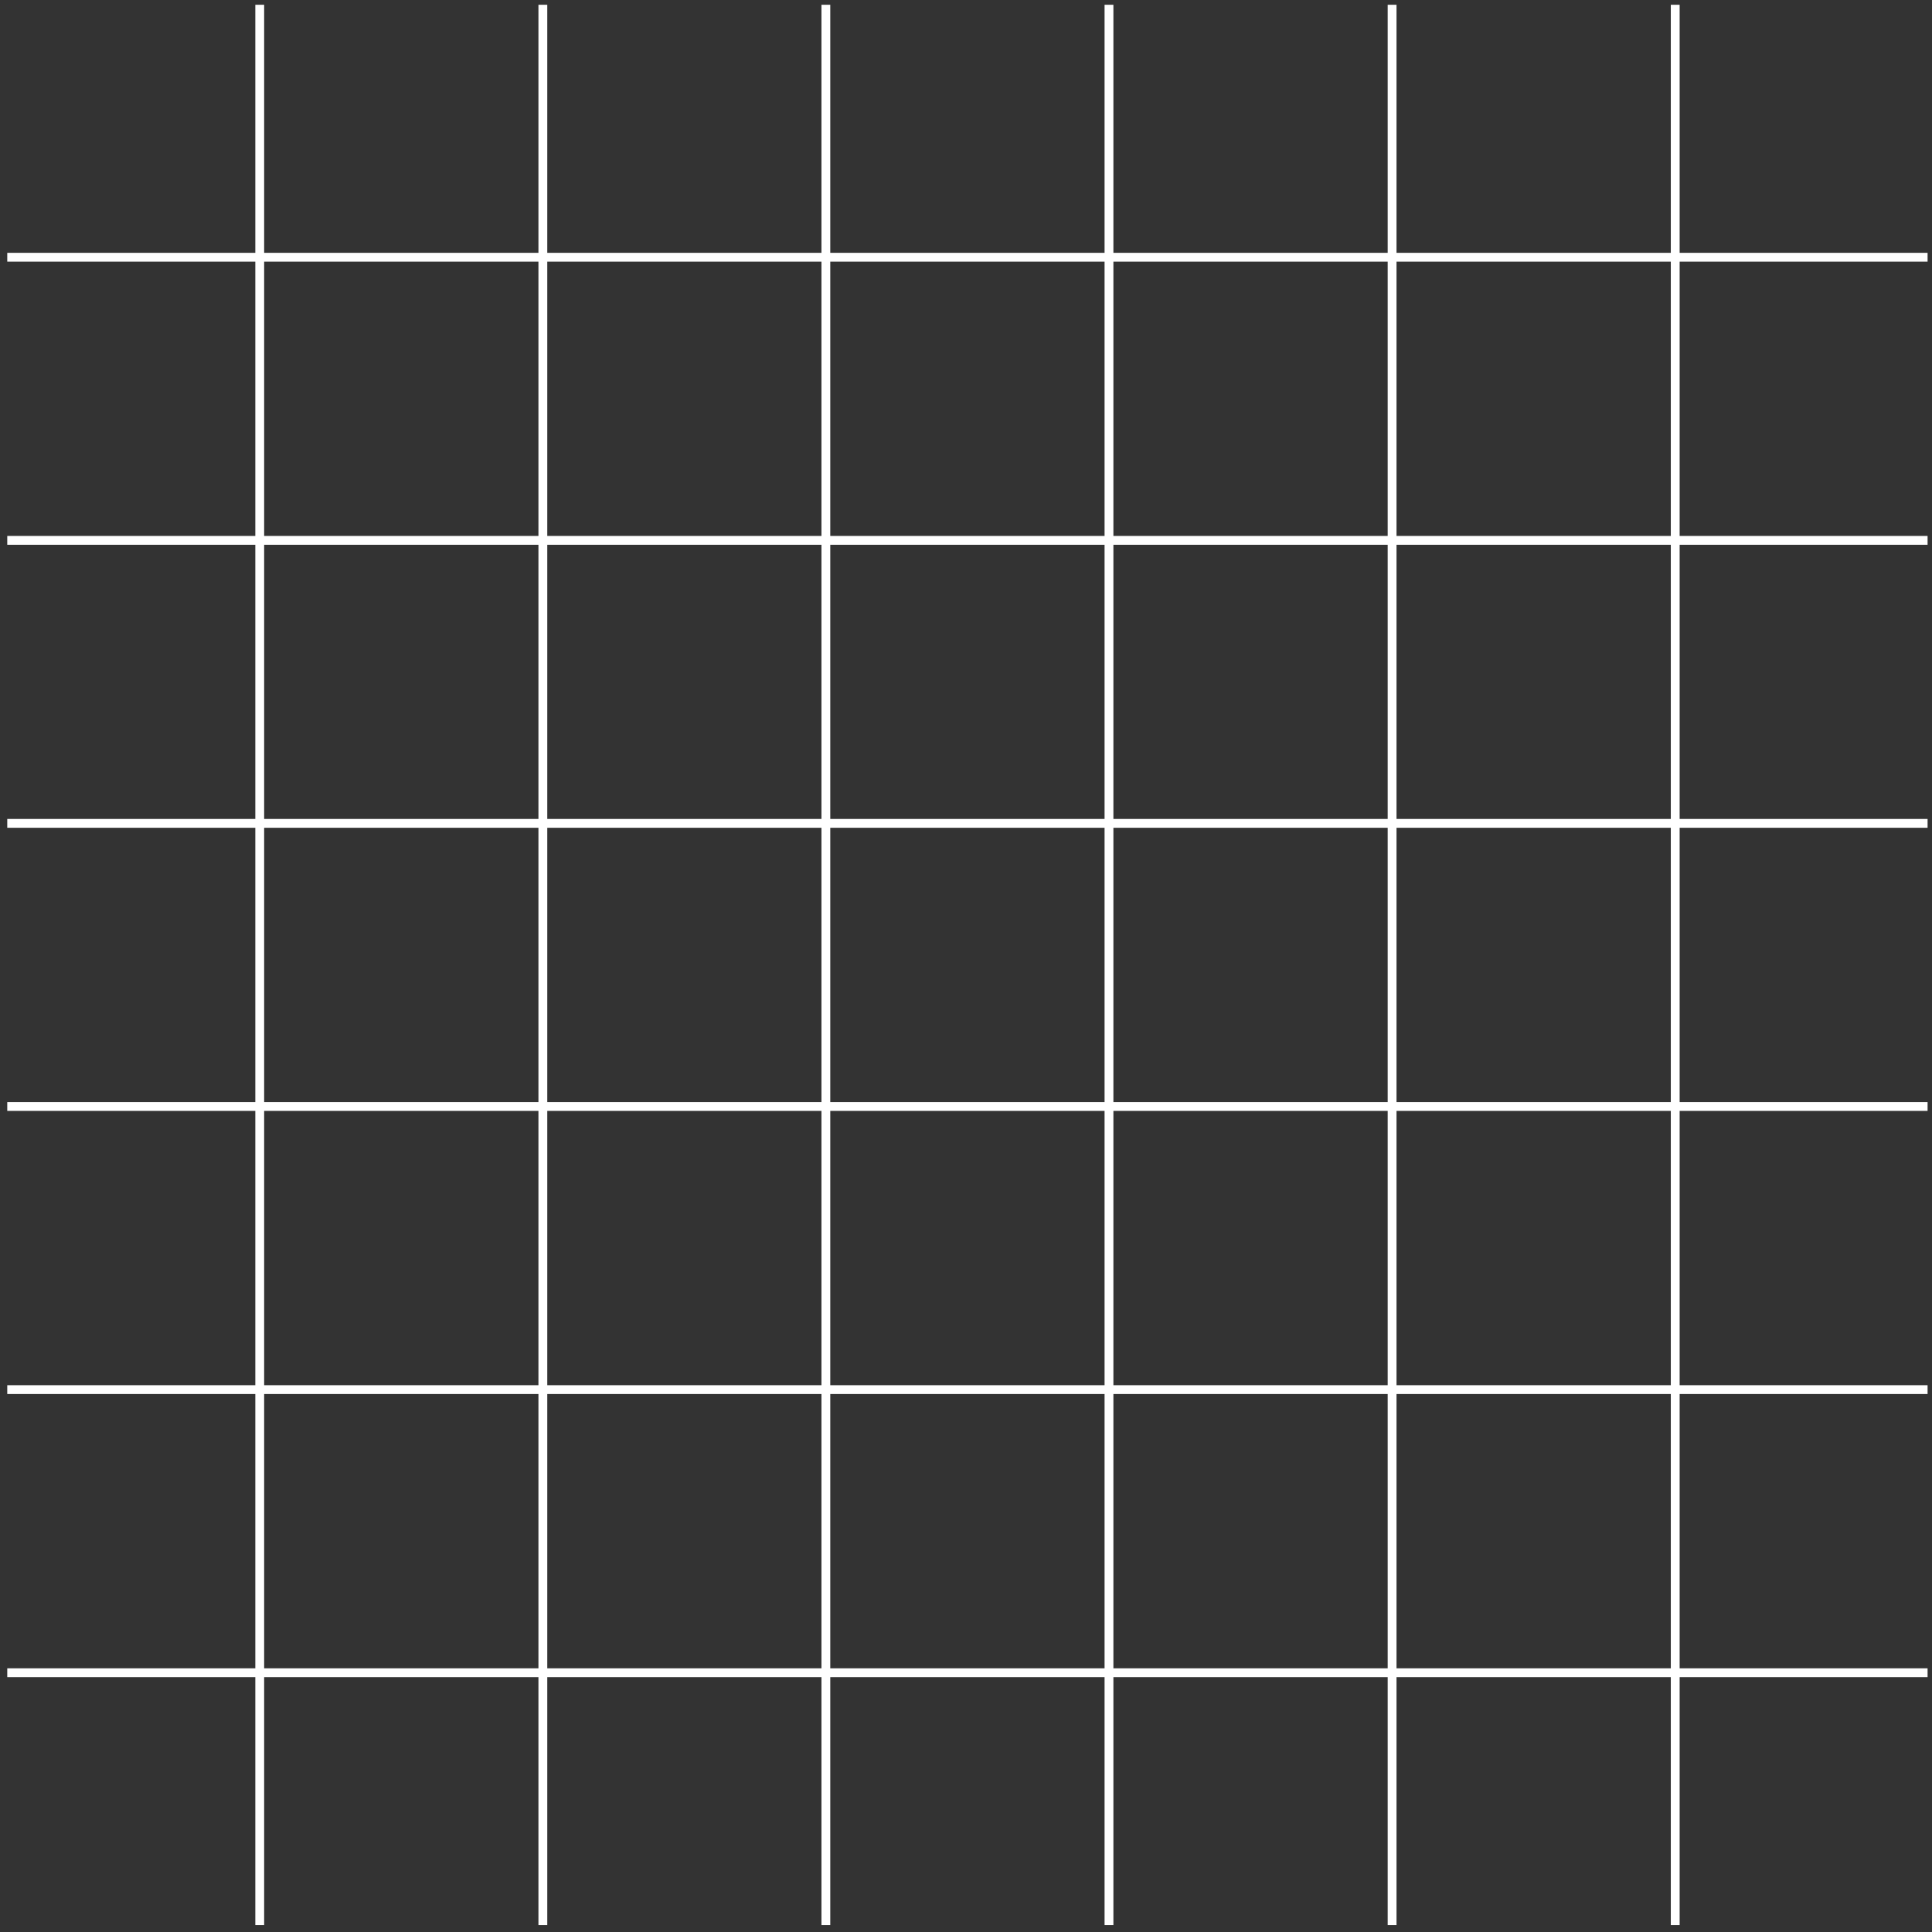 <?xml version="1.0" encoding="UTF-8"?> <svg xmlns="http://www.w3.org/2000/svg" width="162" height="162" viewBox="0 0 162 162" fill="none"><rect x="0" y="0" width="162" height="162" fill="#333333" stroke="none"/> <path d="M22.149 0.4H21.409V161.42H22.149V0.4Z" fill="white"></path> <path d="M45.889 0.4H45.149V161.42H45.889V0.4Z" fill="white"></path> <path d="M69.619 0.4H68.879V161.42H69.619V0.4Z" fill="white"></path> <path d="M93.359 0.4H92.619V161.42H93.359V0.4Z" fill="white"></path> <path d="M117.099 0.4H116.359V161.42H117.099V0.4Z" fill="white"></path> <path d="M140.839 0.4H140.099V161.42H140.839V0.4Z" fill="white"></path> <path d="M161.629 21.2H0.609V21.94H161.629V21.2Z" fill="white"></path> <path d="M161.629 44.94H0.609V45.68H161.629V44.94Z" fill="white"></path> <path d="M161.629 68.67H0.609V69.41H161.629V68.67Z" fill="white"></path> <path d="M161.629 92.41H0.609V93.15H161.629V92.41Z" fill="white"></path> <path d="M161.629 116.15H0.609V116.89H161.629V116.15Z" fill="white"></path> <path d="M161.629 139.89H0.609V140.63H161.629V139.89Z" fill="white"></path> </svg> 